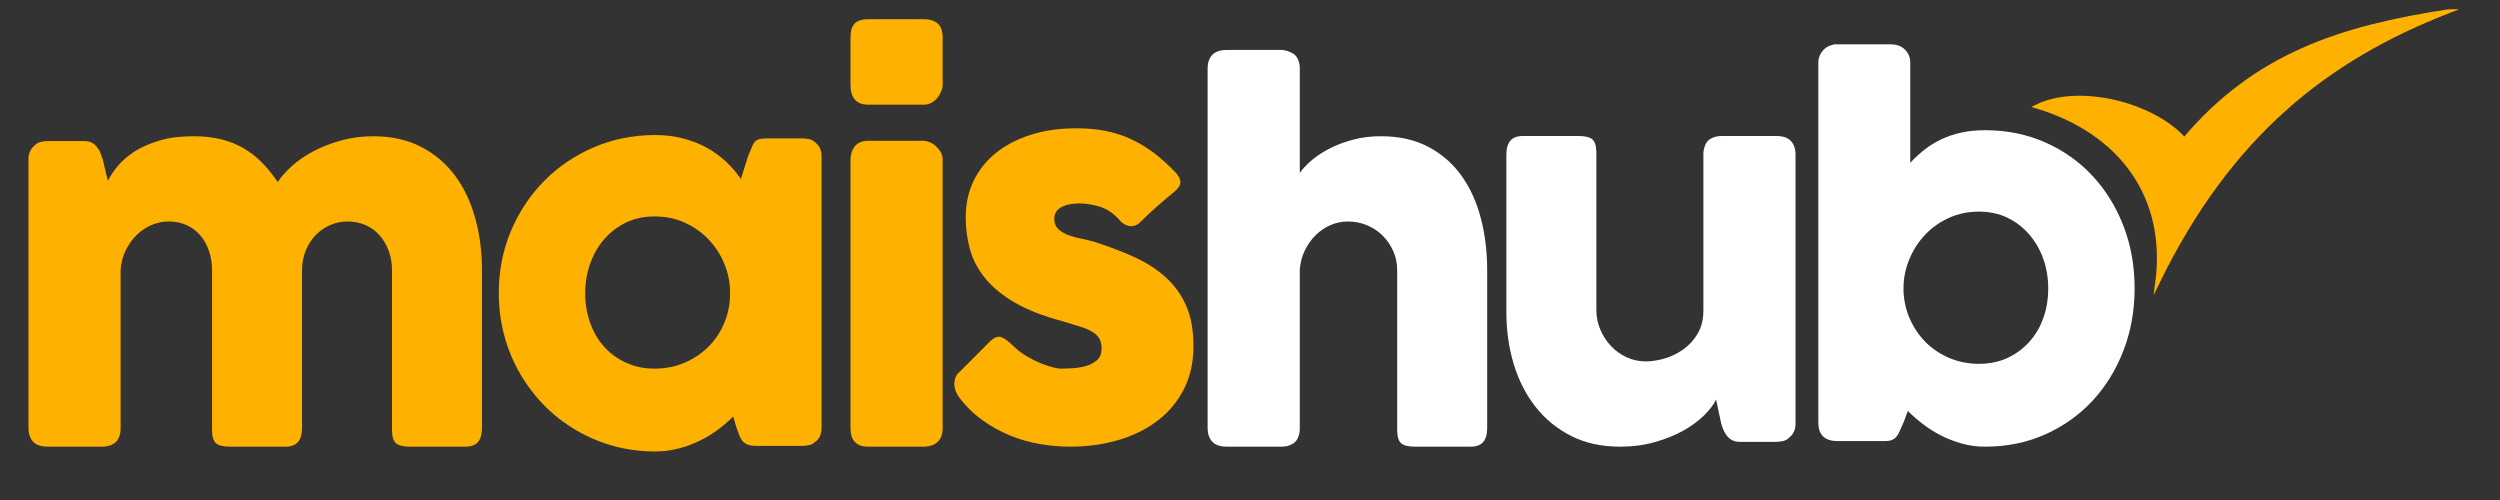 <?xml version="1.0" encoding="UTF-8"?>
<!DOCTYPE svg PUBLIC "-//W3C//DTD SVG 1.1//EN" "http://www.w3.org/Graphics/SVG/1.1/DTD/svg11.dtd">
<!-- Creator: CorelDRAW 2019 (64 Bit) -->
<svg xmlns="http://www.w3.org/2000/svg" xml:space="preserve" width="127mm" height="25.4mm" version="1.1" style="shape-rendering:geometricPrecision; text-rendering:geometricPrecision; image-rendering:optimizeQuality; fill-rule:evenodd; clip-rule:evenodd"
viewBox="0 0 12700 2540"
 xmlns:xlink="http://www.w3.org/1999/xlink">
 <rect x="0" y="0" width="12700" height="2540" fill="#333333" stroke="none"/>
 <defs>
  <style type="text/css">
   <![CDATA[
    .str0 {stroke:#FFB100;stroke-width:20;stroke-miterlimit:22.926}
    .fil2 {fill:#FFB100}
    .fil0 {fill:#FFB100;fill-rule:nonzero}
    .fil1 {fill:white;fill-rule:nonzero}
   ]]>
  </style>
 </defs>
 <g id="Camada_x0020_1">
  <path class="fil0" d="M176.2 737.35c10.56,-8.97 21.94,-14.68 33.73,-17.13 11.78,-2.44 22.75,-3.67 33.32,-3.67l184.06 0c14.63,0 27.23,2.45 37.8,7.75 10.56,5.3 19.5,12.64 26.81,21.61 7.31,8.98 13.41,18.76 17.88,30.18 4.47,11.42 8.53,23.25 12.6,35.48l25.6 107.25c12.18,-24.87 29.66,-50.97 52.42,-77.89 22.74,-26.91 51.6,-51.38 86.54,-73.4 34.95,-21.62 76.8,-39.97 125.15,-54.24 48.36,-14.27 104.84,-21.21 169.86,-21.21 51.19,0 97.92,4.9 139.77,15.09 41.85,10.2 80.05,25.29 114.58,45.27 34.55,19.98 65.84,44.45 94.27,73.4 28.45,28.55 55.26,61.99 80.46,99.1 15.44,-24.87 38.6,-51.38 69.07,-79.11 30.48,-27.73 66.64,-53.02 108.91,-75.85 42.25,-22.43 89.38,-41.19 141.4,-55.87 52.01,-14.68 107.27,-22.03 165.79,-22.03 92.64,0 173.5,17.95 242.58,53.83 69.07,35.48 126.77,84.42 172.68,146.41 45.93,61.58 80.05,133.76 102.81,216.54 22.76,82.79 34.13,170.87 34.13,264.67l0 801.33c0,31 -6.5,54.24 -19.91,70.15 -13.41,15.9 -34.94,24.06 -64.2,24.06l-281.59 0c-34.94,0 -58.92,-6.12 -71.92,-17.95 -13,-11.82 -19.51,-34.66 -19.51,-68.92l0 -808.67c0,-35.07 -5.28,-67.7 -16.25,-97.88 -10.97,-30.17 -26.41,-56.68 -45.91,-79.11 -19.51,-22.43 -43.08,-39.97 -71.12,-52.61 -28.03,-12.64 -59.32,-18.76 -93.45,-18.76 -30.88,0 -60.14,6.12 -87.77,18.35 -27.63,12.24 -52.01,28.96 -73.14,50.57 -21.13,21.62 -37.79,47.72 -50.38,78.3 -12.6,30.59 -19.1,64.43 -19.1,101.14l0 801.33c0,31 -6.5,54.24 -19.91,70.15 -13.41,15.9 -34.95,24.06 -64.2,24.06l-25.6 0 -9.75 0 -246.24 0c-34.94,0 -58.92,-6.12 -71.92,-17.95 -13,-11.82 -19.51,-34.66 -19.51,-68.92l0 -808.67c0,-35.07 -4.87,-67.7 -15.03,-97.88 -10.16,-30.17 -24.78,-56.68 -43.89,-79.11 -19.1,-22.43 -42.25,-39.97 -69.47,-52.61 -27.24,-12.64 -58.11,-18.76 -92.25,-18.76 -29.25,0 -57.69,5.71 -85.73,17.54 -28.04,11.83 -53.24,28.55 -75.58,50.16 -22.35,21.61 -41.04,47.71 -56.07,77.89 -15.04,30.18 -23.98,63.62 -26.42,100.32l0 807.45c0,13.87 -2.44,27.73 -7.72,41.6 -5.28,13.87 -13.4,24.47 -23.97,31.81 -10.56,6.52 -20.32,11.01 -29.67,13.46 -9.34,2.44 -20.31,3.67 -32.5,3.67l-275.49 0c-34.94,0 -60.14,-8.57 -75.59,-25.7 -15.43,-17.12 -23.15,-39.96 -23.15,-68.51l0 -1368.18c0,-15.5 3.65,-29.77 10.56,-42.82 6.91,-12.64 16.25,-22.84 28.45,-30.18l-7.32 3.67z"/>
  <path class="fil0" d="M4173.38 2174.38c0,13.87 -2.43,26.92 -7.31,39.56 -4.87,12.64 -13,22.84 -24.38,30.18 -8.94,8.97 -19.5,14.68 -31.69,17.13 -12.19,2.44 -22.75,3.67 -31.69,3.67l-240.15 0c-17.06,0 -30.88,-2.45 -41.44,-6.94 -10.56,-4.48 -19.1,-10.6 -25.6,-18.76 -6.51,-8.15 -11.79,-18.35 -16.26,-30.17 -4.46,-11.83 -9.35,-24.47 -14.22,-38.34l-15.84 -55.05c-21.95,22.02 -46.73,43.63 -74.77,64.84 -28.04,21.21 -58.92,40.37 -92.65,57.09 -33.72,16.72 -69.88,30.18 -108.48,40.38 -38.6,10.19 -78.84,15.49 -120.28,15.49 -73.95,0 -144.65,-9.38 -212.52,-28.14 -67.85,-18.76 -131.24,-45.67 -190.16,-80.33 -58.92,-34.67 -112.55,-76.26 -160.5,-124.79 -47.95,-48.53 -88.99,-102.77 -123.52,-162.31 -34.55,-59.54 -61.36,-123.97 -80.05,-192.89 -18.69,-68.92 -28.04,-140.69 -28.04,-216.14 0,-113.37 20.72,-218.58 62.16,-316.45 41.45,-97.47 97.94,-182.29 169.45,-254.47 71.51,-72.19 155.63,-128.87 252.34,-170.06 96.7,-41.19 200.31,-61.99 310.84,-61.99 50.38,0 97.52,5.71 140.99,17.13 43.48,11.42 83.3,26.92 119.47,46.49 36.16,19.98 68.67,43.23 97.92,70.55 29.26,27.73 54.86,57.1 76.81,89.31l35.34 -112.55c8.13,-20.39 15.03,-37.11 20.33,-50.16 5.28,-12.64 10.97,-22.02 17.05,-28.14 6.1,-6.12 13.41,-10.2 22.35,-12.24 8.94,-2.03 21.54,-3.26 37.8,-3.26l181.63 0c8.94,0 19.5,1.23 31.69,3.67 12.19,2.45 22.75,8.16 31.69,17.13 11.38,8.97 19.51,19.17 24.38,30.59 4.88,11.41 7.31,24.46 7.31,39.15l0 1380.82zm-1200.71 -685.52c0,53.83 8.53,104.4 25.19,150.89 16.66,46.9 40.23,87.68 71.11,121.53 30.88,34.25 68.26,61.57 111.75,81.56 43.47,19.98 91.42,29.77 144.25,29.77 54.44,0 105.23,-9.79 151.97,-29.77 46.72,-19.99 87.35,-47.31 121.89,-81.56 34.54,-33.85 61.36,-74.63 80.86,-121.53 19.5,-46.49 29.26,-97.06 29.26,-150.89 0,-51.79 -9.76,-101.54 -29.26,-148.85 -19.5,-47.3 -46.32,-88.9 -80.86,-124.38 -34.54,-35.88 -75.17,-64.43 -121.89,-85.23 -46.74,-20.8 -97.53,-30.99 -151.97,-30.99 -52.83,0 -100.78,10.19 -144.25,30.99 -43.49,20.8 -80.87,49.35 -111.75,85.23 -30.88,35.48 -54.45,77.08 -71.11,124.38 -16.66,47.31 -25.19,97.06 -25.19,148.85z"/>
  <path class="fil0" d="M4320.54 810.77c0,-26.1 7.32,-48.53 21.94,-67.29 14.63,-18.76 37.39,-28.14 68.26,-28.14l279.15 0c9.76,0 20.32,2.04 31.7,6.53 11.38,4.48 21.94,11.01 31.69,19.57 9.76,8.57 18.29,18.76 25.19,30.18 6.92,11.42 10.17,24.47 10.17,39.15l0 1364.11c0,30.99 -8.54,54.24 -25.6,70.14 -17.07,15.9 -41.45,24.06 -73.15,24.06l-279.15 0c-60.14,0 -90.2,-31.4 -90.2,-94.2l0 -1364.11zm0 -619.05c0,-34.25 7.32,-58.72 21.94,-73 14.63,-14.27 37.39,-21.2 68.26,-21.2l282.81 0c28.45,0 51.6,6.93 69.08,21.2 17.47,14.28 26.01,38.75 26.01,73l0 238.57c0,9.78 -2.04,20.39 -6.51,31.81 -4.46,11.41 -10.97,22.43 -19.09,33.03 -8.13,10.6 -17.89,19.17 -29.66,26.1 -11.79,6.93 -25.2,10.6 -39.83,10.6l-282.81 0c-60.14,0 -90.2,-33.85 -90.2,-101.54l0 -238.57z"/>
  <path class="fil0" d="M5143.68 1754.02c21.95,22.02 45.92,40.37 71.52,55.46 25.59,15.09 49.98,27.33 73.55,36.71 23.56,9.37 44.29,16.31 62.16,20.39 17.88,4.07 30.08,6.11 36.57,6.11 15.45,0 35.35,-0.81 59.33,-2.04 23.97,-1.22 46.73,-4.89 68.67,-11.01 21.94,-6.11 41.04,-15.9 56.88,-29.77 15.86,-13.86 23.58,-33.44 23.58,-58.72 0,-22.84 -4.48,-41.19 -13.41,-54.65 -8.94,-13.45 -21.94,-24.87 -39.01,-34.25 -17.07,-9.38 -37.8,-17.54 -62.58,-24.88 -24.79,-7.34 -52.82,-15.9 -83.7,-25.69 -97.52,-26.1 -177.98,-57.5 -241.37,-94.2 -63.38,-36.71 -113.36,-77.89 -150.35,-123.16 -36.97,-45.27 -62.97,-93.8 -77.6,-145.99 -14.63,-52.2 -21.94,-107.26 -21.94,-165.17 0,-67.69 13.41,-129.27 40.23,-184.73 26.81,-55.46 65,-103.18 114.58,-142.73 49.58,-39.56 108.9,-70.15 177.98,-91.76 69.07,-21.61 145.87,-32.22 230.39,-32.22 51.19,0 99.14,4.08 143.84,12.65 44.69,8.56 87.36,22.02 127.99,40.37 40.64,18.35 80.46,42 119.06,70.96 38.6,28.95 76.79,63.61 115,103.58 13.81,16.31 21.12,31.4 21.53,45.67 0.41,14.28 -8.94,29.77 -27.63,46.09 -31.7,26.1 -61.77,51.79 -90.61,77.07 -28.85,25.28 -58.92,53.42 -89.8,84.42 -9.75,8.15 -19.51,13.05 -29.26,15.09 -9.75,2.03 -19.09,2.03 -28.04,-0.41 -8.94,-2.45 -17.47,-6.53 -25.6,-12.24 -8.12,-5.71 -15.43,-12.64 -21.94,-20.79 -28.44,-31.81 -60.95,-53.43 -97.52,-64.44 -36.56,-11.01 -70.7,-16.31 -102.4,-16.31 -39.81,0 -71.51,6.93 -95.07,20.8 -23.58,13.86 -34.55,35.07 -32.92,63.62 1.62,21.2 9.75,37.51 23.97,49.34 14.23,11.83 31.7,21.61 52.42,28.95 20.73,7.34 42.67,13.05 65.82,17.54 23.17,4.49 44.3,9.79 63.8,15.5 73.14,23.65 140.18,49.34 201.13,77.07 60.95,27.73 113.78,61.58 158.48,101.95 44.7,40.38 79.64,88.9 104.42,145.18 24.79,56.28 36.98,124.79 36.98,205.53 0,80.75 -15.85,152.93 -47.95,216.55 -32.09,63.62 -76.38,117.04 -132.46,160.27 -56.08,43.22 -122.31,76.26 -199.11,99.09 -76.79,22.84 -159.68,34.26 -248.27,34.26 -50.38,0 -101.58,-4.49 -153.59,-13.46 -52.01,-8.97 -102.39,-23.65 -151.16,-43.63 -48.76,-19.99 -95.08,-45.68 -138.96,-77.08 -43.88,-31.4 -82.89,-69.33 -117.03,-114.18 -8.94,-11.42 -15.43,-23.66 -19.91,-36.3 -4.46,-12.64 -6.49,-24.88 -6.1,-37.11 0.41,-12.23 2.85,-23.65 7.32,-33.85 4.47,-10.19 11.38,-18.76 21.13,-26.1l157.25 -157.82c19.51,-16.31 36.98,-22.02 52.01,-17.13 15.04,4.9 34.14,18.76 57.7,41.6z"/>
  <path class="fil1" d="M6602.81 878.86c15.45,-22.84 36.98,-45.27 64.2,-67.7 27.23,-22.43 58.52,-42.41 93.87,-59.94 35.35,-17.54 74.36,-31.81 117.43,-42.82 43.07,-11.01 88.58,-16.32 136.53,-16.32 92.64,0 173.1,17.95 240.95,53.83 67.86,35.48 123.93,84.42 168.23,146.41 44.29,61.58 77.2,133.76 98.73,216.54 21.55,82.79 32.11,170.87 32.11,264.67l0 801.33c0,31 -6.51,54.24 -19.91,70.15 -13.41,15.9 -34.95,24.06 -64.21,24.06l-281.59 0c-34.94,0 -58.91,-6.12 -71.92,-17.95 -13,-11.82 -19.5,-34.66 -19.5,-68.92l0 -808.67c0,-35.07 -6.5,-67.7 -19.91,-97.88 -13.41,-30.17 -31.69,-56.68 -54.45,-79.11 -22.76,-22.43 -49.17,-39.97 -79.64,-52.61 -30.48,-12.64 -62.98,-18.76 -97.12,-18.76 -29.25,0 -57.69,5.71 -85.73,17.54 -28.04,11.83 -53.24,28.55 -75.57,50.16 -22.35,21.61 -41.05,47.71 -56.08,77.89 -15.04,30.18 -23.97,63.62 -26.42,100.32l0 807.45c0,13.87 -2.44,27.73 -7.72,41.6 -5.28,13.87 -13.4,24.47 -23.97,31.81 -10.56,6.52 -20.32,11.01 -29.66,13.46 -9.35,2.44 -20.32,3.67 -32.51,3.67l-275.49 0c-34.94,0 -60.14,-8.57 -75.58,-25.7 -15.44,-17.12 -23.16,-39.96 -23.16,-68.51l0 -995.86 0 -8.56 0 -363.76 0 -6.12 0 -453.89c0,-27.73 7.72,-50.16 23.16,-67.28 15.44,-17.13 40.64,-25.7 75.58,-25.7l275.49 0c18.7,0 39.42,6.53 62.17,19.58 10.57,7.34 18.69,17.94 23.97,31.81 5.28,13.86 7.72,26.91 7.72,39.15l0 534.63z"/>
  <path class="fil1" d="M9089.61 2223.81c-10.57,8.97 -21.54,14.68 -33.31,17.13 -11.79,2.45 -23.17,3.67 -33.73,3.67l-184.08 0c-14.62,0 -27.22,-2.45 -37.78,-7.75 -10.57,-5.3 -19.51,-12.64 -26.82,-21.61 -7.32,-8.97 -13.41,-19.17 -18.29,-30.18 -4.87,-11.42 -8.93,-23.24 -12.18,-35.48l-25.61 -119.49c-12.19,24.88 -32.5,51.8 -60.95,79.93 -28.44,27.74 -63.38,53.83 -105.24,77.49 -41.85,23.24 -90.2,42.82 -144.65,58.31 -54.45,15.5 -113.77,23.25 -177.97,23.25 -92.64,0 -174.73,-17.95 -246.24,-53.83 -71.52,-35.89 -131.65,-84.83 -180.82,-146.81 -49.17,-61.99 -86.55,-134.58 -111.74,-217.36 -25.2,-82.79 -37.79,-170.87 -37.79,-264.67l0 -801.33c0,-31 6.9,-54.65 20.31,-70.55 13.42,-15.91 34.54,-23.66 63.8,-23.66l281.58 0c34.96,0 58.93,6.12 71.93,17.95 13.01,11.82 19.5,34.66 19.5,68.92l0 797.25c0,35.08 6.91,68.52 20.32,99.92 13.41,31.4 31.29,59.13 54.04,83.19 22.76,24.06 49.57,43.23 80.05,57.09 30.47,13.87 62.58,20.8 96.7,20.8 29.27,0 60.95,-4.89 95.09,-14.68 34.14,-9.79 65.82,-25.29 95.09,-46.08 29.25,-20.8 53.63,-47.31 73.13,-79.93 19.51,-32.63 29.25,-72.18 29.25,-117.86l0 -796.03c0,-13.87 2.85,-27.74 8.14,-41.6 5.28,-13.87 13,-24.47 23.56,-31.81 10.57,-6.52 20.72,-11.01 30.07,-13.46 9.35,-2.44 19.91,-3.67 32.1,-3.67l275.5 0c34.94,0 60.13,8.57 75.57,25.69 15.45,17.13 23.16,39.97 23.16,68.52l0 1369c0,15.49 -3.25,29.77 -10.15,42.82 -6.91,13.05 -16.66,23.24 -28.85,30.58l7.31 -3.67z"/>
  <path class="fil1" d="M9669.88 2146.32c-7.32,15.5 -13.42,28.96 -18.29,40.78 -4.87,11.83 -10.15,21.62 -16.25,29.37 -6.1,7.74 -13.82,13.86 -22.76,17.94 -8.93,4.08 -21.12,6.12 -36.56,6.12l-241.37 0c-65.01,0 -97.52,-31.41 -97.52,-94.21l0 -1828.19c0,-13.86 2.84,-26.5 8.13,-37.92 5.28,-11.42 12.19,-21.21 20.72,-29.36 8.54,-8.16 18.29,-14.28 29.26,-18.76 10.97,-4.49 21.53,-6.94 32.1,-6.94l276.71 0c30.88,0 55.26,8.98 73.14,26.92 17.89,17.94 26.82,39.96 26.82,66.06l0 508.94c22.75,-24.46 47.13,-46.89 73.14,-67.28 26,-20.39 54.45,-37.93 84.92,-52.2 30.48,-14.28 63.8,-25.7 100.37,-33.85 36.56,-8.16 77.2,-12.24 121.9,-12.24 110.53,0 212.52,20.8 305.56,61.99 93.05,41.19 173.1,97.87 240.15,170.06 67.04,72.18 119.46,157 157.25,254.47 37.78,97.87 56.48,203.08 56.48,316.45 0,112.96 -18.7,218.18 -56.48,316.05 -37.79,97.87 -90.21,183.11 -157.25,255.29 -67.05,72.18 -147.1,129.27 -240.15,170.87 -93.04,41.59 -195.03,62.39 -305.56,62.39 -41.44,0 -80.86,-5.3 -118.65,-15.9 -37.79,-10.61 -73.55,-24.47 -106.87,-41.6 -33.32,-17.53 -63.79,-36.7 -91.83,-58.31 -28.03,-21.62 -53.22,-43.64 -75.17,-65.66l-21.94 58.72zm735.06 -681.85c0,-51.79 -8.13,-101.54 -24.78,-148.85 -16.66,-47.3 -40.65,-88.9 -71.53,-124.38 -30.87,-35.88 -67.85,-64.43 -110.92,-85.23 -43.08,-20.8 -91.43,-30.99 -145.07,-30.99 -53.64,0 -103.61,10.19 -150.34,30.99 -46.73,20.8 -87.36,49.35 -121.5,85.23 -34.12,35.48 -60.94,77.08 -80.85,124.38 -19.91,47.31 -30.07,97.06 -30.07,148.85l0 17.13c2.44,51.38 14.22,99.5 34.94,144.36 20.72,44.86 47.95,83.6 82.08,116.64 34.14,33.03 73.95,58.72 119.46,77.48 45.52,18.76 94.28,28.14 146.28,28.14 53.64,0 101.99,-9.79 145.07,-29.77 43.07,-19.99 80.05,-47.31 110.92,-81.56 30.88,-33.85 54.87,-74.63 71.53,-121.53 16.65,-46.49 24.78,-97.06 24.78,-150.89z"/>
  <path class="fil2 str0" d="M12439.51 57c-542.57,83.12 -979.31,219.96 -1342.83,651.67 -157.88,-178.09 -532.2,-274.16 -750.41,-167.86 424.57,128.36 671.41,454.2 612.17,898.52 369.01,-759.11 865.55,-1142.85 1481.07,-1382.33z"/>
 </g>
</svg>
